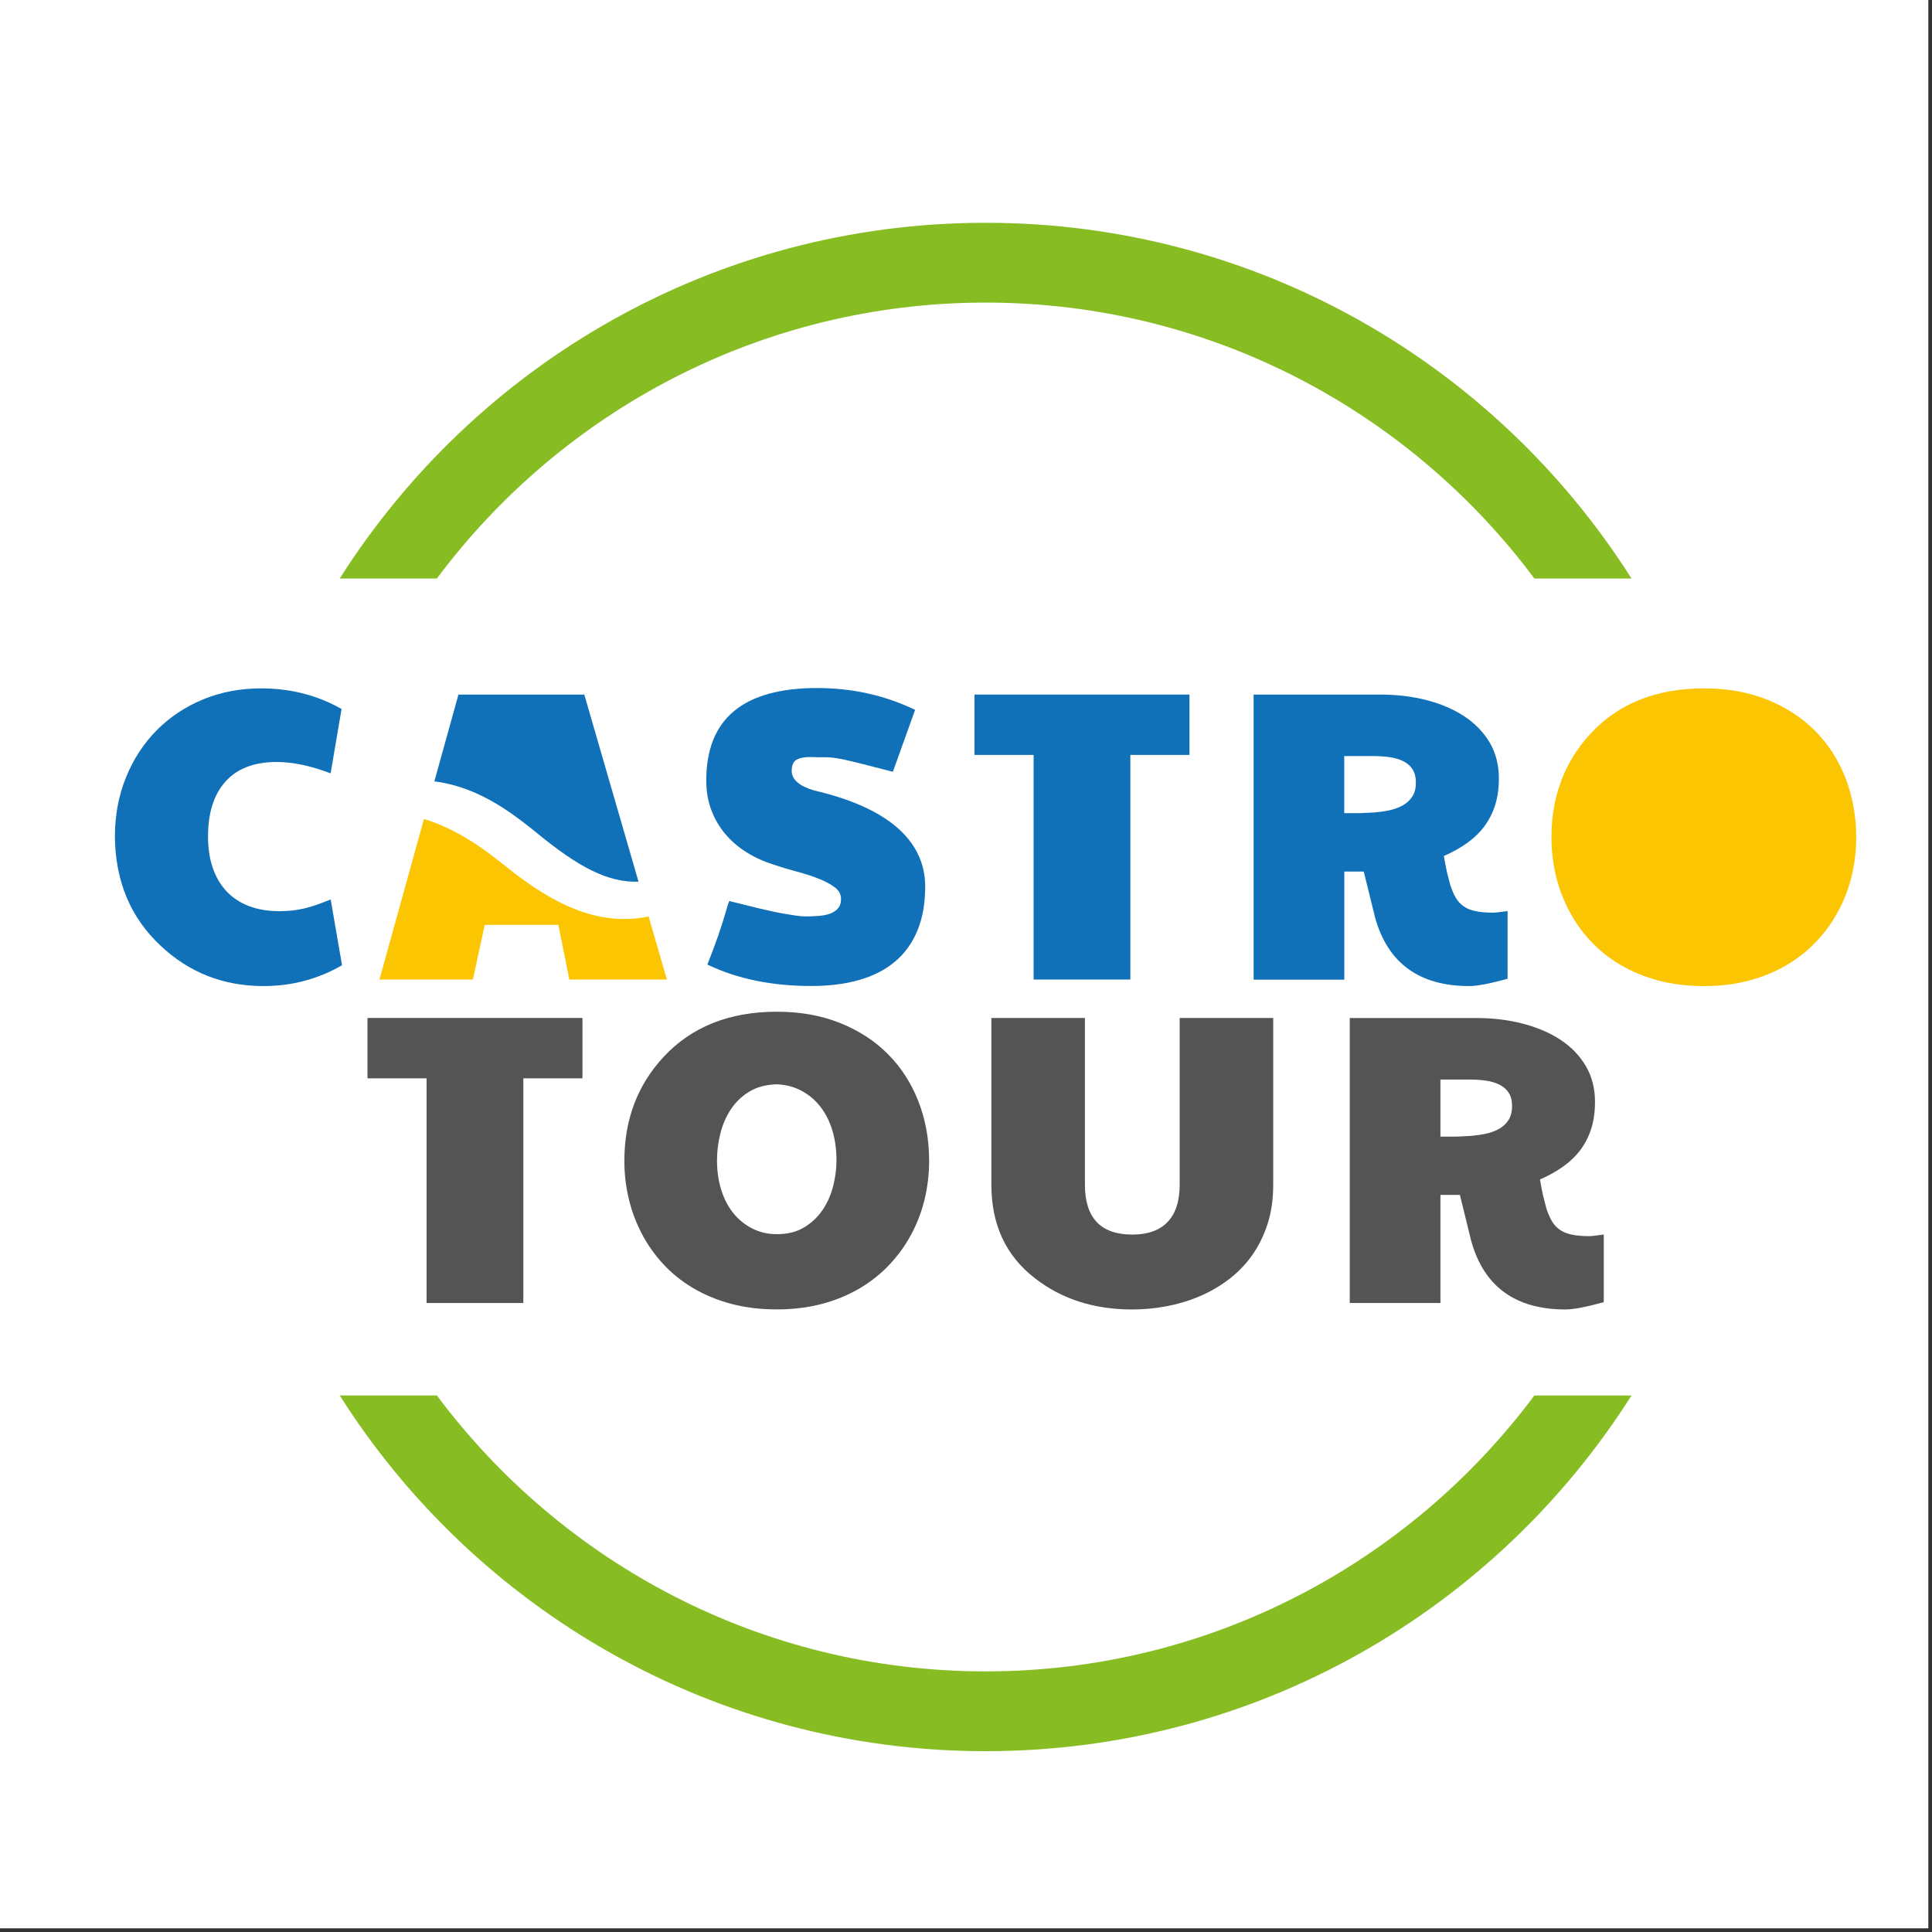 <svg width="284" height="284" viewBox="0 0 284 284" fill="none" xmlns="http://www.w3.org/2000/svg">
<rect x="0" y="0" width="284" height="284" fill="#333333" stroke="none"/>
<rect width="283.46" height="283.46" fill="white"/>
<path d="M64.22 85.04C82.58 60.44 111.91 44.48 144.89 44.48C177.88 44.48 207.2 60.44 225.55 85.04H239.83C219.92 53.62 184.84 32.75 144.89 32.75C104.93 32.75 69.86 53.61 49.94 85.04H64.22Z" fill="white"/>
<path d="M64.22 85.04C82.58 60.44 111.91 44.48 144.89 44.48C177.88 44.48 207.2 60.44 225.55 85.04H239.83C219.92 53.62 184.84 32.75 144.89 32.75C104.93 32.75 69.86 53.61 49.94 85.04H64.22Z" fill="#87BD23"/>
<path d="M225.55 205.13C207.2 229.73 177.87 245.69 144.89 245.69C111.9 245.69 82.58 229.73 64.22 205.13H49.94C69.85 236.56 104.93 257.42 144.89 257.42C184.84 257.42 219.92 236.56 239.83 205.13H225.55Z" fill="#87BD23"/>
<path d="M151.94 110.97H143.25V102.1H174.85V110.97H166.16V143.99H151.94V110.97Z" fill="white"/>
<path d="M151.94 110.97H143.25V102.1H174.85V110.97H166.16V143.99H151.94V110.97Z" fill="#1171B8"/>
<path d="M221.61 143.88C219.01 144.59 217.14 144.95 215.99 144.95C208.64 144.95 204.02 141.6 202.14 134.9L200.47 128.12H197.61V144.01H184.28V102.1H202.9C205.32 102.1 207.59 102.37 209.71 102.92C211.83 103.47 213.68 104.26 215.26 105.3C216.83 106.34 218.07 107.63 218.98 109.15C219.88 110.68 220.33 112.43 220.33 114.42C220.33 115.89 220.15 117.2 219.78 118.36C219.41 119.52 218.88 120.56 218.19 121.48C217.5 122.4 216.65 123.22 215.65 123.93C214.65 124.64 213.51 125.28 212.24 125.83L212.51 127.29C212.57 127.63 212.63 127.91 212.69 128.15C212.75 128.39 212.8 128.59 212.84 128.75L213.17 130.03C213.41 130.78 213.68 131.42 213.99 131.95C214.3 132.48 214.69 132.9 215.16 133.23C215.63 133.56 216.23 133.8 216.93 133.94C217.63 134.09 218.49 134.16 219.5 134.16C219.66 134.16 219.91 134.14 220.26 134.1C220.61 134.06 221.06 134 221.61 133.92V143.88ZM208.13 115.01C208.13 114.24 207.97 113.6 207.64 113.09C207.32 112.58 206.86 112.19 206.29 111.9C205.71 111.61 205.04 111.42 204.27 111.3C203.5 111.19 202.66 111.14 201.77 111.14H197.6V119.53H199.92L201.88 119.44C202.65 119.38 203.41 119.28 204.15 119.13C204.89 118.98 205.56 118.74 206.16 118.42C206.75 118.09 207.23 117.66 207.59 117.11C207.96 116.57 208.13 115.87 208.13 115.01Z" fill="white"/>
<path d="M221.61 143.88C219.01 144.59 217.14 144.95 215.99 144.95C208.64 144.95 204.02 141.6 202.14 134.9L200.47 128.12H197.61V144.01H184.28V102.1H202.9C205.32 102.1 207.59 102.37 209.71 102.92C211.83 103.47 213.68 104.26 215.26 105.3C216.83 106.34 218.07 107.63 218.98 109.15C219.88 110.68 220.33 112.43 220.33 114.42C220.33 115.89 220.15 117.2 219.78 118.36C219.41 119.52 218.88 120.56 218.19 121.48C217.5 122.4 216.65 123.22 215.65 123.93C214.65 124.64 213.51 125.28 212.24 125.83L212.51 127.29C212.57 127.63 212.63 127.91 212.69 128.15C212.75 128.39 212.8 128.59 212.84 128.75L213.17 130.03C213.41 130.78 213.68 131.42 213.99 131.95C214.3 132.48 214.69 132.9 215.16 133.23C215.63 133.56 216.23 133.8 216.93 133.94C217.63 134.09 218.49 134.16 219.5 134.16C219.66 134.16 219.91 134.14 220.26 134.1C220.61 134.06 221.06 134 221.61 133.92V143.88ZM208.13 115.01C208.13 114.24 207.97 113.6 207.64 113.09C207.32 112.58 206.86 112.19 206.29 111.9C205.71 111.61 205.04 111.42 204.27 111.3C203.5 111.19 202.66 111.14 201.77 111.14H197.6V119.53H199.92L201.88 119.44C202.65 119.38 203.41 119.28 204.15 119.13C204.89 118.98 205.56 118.74 206.16 118.42C206.75 118.09 207.23 117.66 207.59 117.11C207.96 116.57 208.13 115.87 208.13 115.01Z" fill="#1171B8"/>
<path d="M228.06 123.11C228.06 117.06 229.99 111.96 233.83 107.82C237.94 103.4 243.49 101.19 250.49 101.19C253.9 101.19 256.99 101.74 259.74 102.84C262.5 103.94 264.85 105.47 266.79 107.41C268.73 109.35 270.23 111.67 271.28 114.36C272.33 117.05 272.86 119.97 272.86 123.12C272.86 125.02 272.64 126.89 272.21 128.71C271.77 130.53 271.12 132.25 270.26 133.87C269.4 135.49 268.33 136.97 267.06 138.33C265.79 139.69 264.33 140.86 262.67 141.84C261.01 142.82 259.17 143.59 257.14 144.13C255.1 144.68 252.89 144.95 250.49 144.95C248.03 144.95 245.77 144.67 243.72 144.12C241.66 143.56 239.8 142.79 238.14 141.8C236.47 140.81 235.01 139.63 233.75 138.26C232.49 136.89 231.44 135.4 230.6 133.78C229.76 132.16 229.12 130.45 228.69 128.65C228.27 126.84 228.06 124.99 228.06 123.11Z" fill="white"/>
<path d="M228.06 123.11C228.06 117.06 229.99 111.96 233.83 107.82C237.94 103.4 243.49 101.19 250.49 101.19C253.9 101.19 256.99 101.74 259.74 102.84C262.5 103.94 264.85 105.47 266.79 107.41C268.73 109.35 270.23 111.67 271.28 114.36C272.33 117.05 272.86 119.97 272.86 123.12C272.86 125.02 272.64 126.89 272.21 128.71C271.77 130.53 271.12 132.25 270.26 133.87C269.4 135.49 268.33 136.97 267.06 138.33C265.79 139.69 264.33 140.86 262.67 141.84C261.01 142.82 259.17 143.59 257.14 144.13C255.1 144.68 252.89 144.95 250.49 144.95C248.03 144.95 245.77 144.67 243.72 144.12C241.66 143.56 239.8 142.79 238.14 141.8C236.47 140.81 235.01 139.63 233.75 138.26C232.49 136.89 231.44 135.4 230.6 133.78C229.76 132.16 229.12 130.45 228.69 128.65C228.27 126.84 228.06 124.99 228.06 123.11Z" fill="#FCC502"/>
<path d="M74.19 127.23C70.4 124.15 66.53 121.66 62.32 120.39L55.78 143.99H69.52L71.25 135.96H82.08L83.69 143.99H98.03L95.35 134.73C88.52 136.1 82.03 133.59 74.19 127.23Z" fill="white"/>
<path d="M74.19 127.23C70.4 124.15 66.53 121.66 62.32 120.39L55.78 143.99H69.52L71.25 135.96H82.08L83.69 143.99H98.03L95.35 134.73C88.52 136.1 82.03 133.59 74.19 127.23Z" fill="#FCC502"/>
<path d="M70.94 117.05C73.84 118.47 76.51 120.48 79.03 122.54C85.03 127.45 89.37 129.77 93.86 129.6L85.89 102.1H67.39L63.85 114.86C66.18 115.15 68.54 115.87 70.94 117.05Z" fill="white"/>
<path d="M70.94 117.05C73.84 118.47 76.51 120.48 79.03 122.54C85.03 127.45 89.37 129.77 93.86 129.6L85.89 102.1H67.39L63.85 114.86C66.18 115.15 68.54 115.87 70.94 117.05Z" fill="#1171B8"/>
<path d="M41.06 133.94C41.76 133.94 42.4 133.9 42.99 133.84C43.59 133.77 44.17 133.67 44.76 133.53C45.34 133.39 45.94 133.22 46.56 133C47.17 132.78 47.86 132.52 48.61 132.22L50.28 141.89C46.75 143.93 42.9 144.95 38.73 144.95C32.84 144.95 27.79 142.97 23.59 139C19.19 134.88 16.96 129.55 16.89 123.02C16.89 119.85 17.44 116.92 18.53 114.25C19.62 111.57 21.13 109.27 23.05 107.33C24.97 105.4 27.24 103.89 29.86 102.81C32.48 101.73 35.31 101.19 38.37 101.19C42.71 101.19 46.66 102.2 50.21 104.22L48.6 113.68C45.69 112.57 43.05 112.01 40.69 112.01C37.38 112.01 34.86 112.97 33.15 114.88C31.43 116.79 30.58 119.49 30.58 122.96C30.58 124.69 30.81 126.23 31.28 127.59C31.75 128.95 32.43 130.1 33.32 131.04C34.21 131.98 35.31 132.7 36.61 133.2C37.91 133.69 39.39 133.94 41.06 133.94Z" fill="white"/>
<path d="M41.06 133.94C41.76 133.94 42.4 133.9 42.99 133.84C43.59 133.77 44.17 133.67 44.76 133.53C45.34 133.39 45.94 133.22 46.56 133C47.17 132.78 47.86 132.52 48.61 132.22L50.28 141.89C46.75 143.93 42.9 144.95 38.73 144.95C32.84 144.95 27.79 142.97 23.59 139C19.19 134.88 16.96 129.55 16.89 123.02C16.89 119.85 17.44 116.92 18.53 114.25C19.62 111.57 21.13 109.27 23.05 107.33C24.97 105.4 27.24 103.89 29.86 102.81C32.48 101.73 35.31 101.19 38.37 101.19C42.71 101.19 46.66 102.2 50.21 104.22L48.6 113.68C45.69 112.57 43.05 112.01 40.69 112.01C37.38 112.01 34.86 112.97 33.15 114.88C31.43 116.79 30.58 119.49 30.58 122.96C30.58 124.69 30.81 126.23 31.28 127.59C31.75 128.95 32.43 130.1 33.32 131.04C34.21 131.98 35.31 132.7 36.61 133.2C37.91 133.69 39.39 133.94 41.06 133.94Z" fill="#1171B8"/>
<path d="M136 130.31C136 132.81 135.62 134.97 134.85 136.81C134.09 138.65 132.99 140.16 131.56 141.36C130.13 142.56 128.38 143.46 126.31 144.05C124.24 144.65 121.89 144.94 119.27 144.94C113.46 144.94 108.36 143.89 103.98 141.79C105.19 138.77 106.14 136.02 106.84 133.52C106.96 133.1 107.08 132.75 107.2 132.45L111.66 133.55C112.2 133.67 112.77 133.8 113.39 133.94C114.01 134.08 114.62 134.2 115.23 134.31C115.85 134.42 116.43 134.51 116.99 134.59C117.54 134.67 118.03 134.71 118.45 134.71C119.12 134.71 119.77 134.68 120.4 134.63C121.02 134.58 121.58 134.47 122.05 134.29C122.53 134.11 122.91 133.85 123.2 133.51C123.49 133.17 123.63 132.72 123.63 132.14C123.63 131.45 123.3 130.86 122.65 130.39C122 129.91 121.18 129.49 120.2 129.11C119.22 128.73 118.14 128.39 116.97 128.08C115.8 127.77 114.71 127.44 113.7 127.09C112.29 126.65 110.98 126.06 109.77 125.3C108.56 124.55 107.51 123.65 106.63 122.61C105.75 121.57 105.06 120.39 104.56 119.07C104.06 117.75 103.82 116.3 103.82 114.71C103.82 105.67 109.25 101.14 120.12 101.14C125.28 101.14 130.08 102.21 134.52 104.35L131.25 113.45C129.33 112.96 127.8 112.56 126.68 112.28C125.56 112 124.66 111.78 123.99 111.64C123.32 111.5 122.78 111.41 122.38 111.37C121.98 111.33 121.57 111.31 121.13 111.31H120.12C119.9 111.31 119.72 111.3 119.57 111.29C119.42 111.28 119.28 111.28 119.14 111.28C118.25 111.28 117.56 111.41 117.09 111.68C116.62 111.95 116.38 112.5 116.38 113.33C116.38 114.58 117.47 115.53 119.65 116.19C125.03 117.44 129.1 119.25 131.86 121.63C134.61 124.03 136 126.91 136 130.31Z" fill="white"/>
<path d="M136 130.31C136 132.81 135.62 134.97 134.85 136.81C134.09 138.65 132.99 140.16 131.56 141.36C130.13 142.56 128.38 143.46 126.31 144.05C124.24 144.65 121.89 144.94 119.27 144.94C113.46 144.94 108.36 143.89 103.98 141.79C105.19 138.77 106.14 136.02 106.84 133.52C106.96 133.1 107.08 132.75 107.2 132.45L111.66 133.55C112.2 133.67 112.77 133.8 113.39 133.94C114.01 134.08 114.62 134.2 115.23 134.31C115.85 134.42 116.43 134.51 116.99 134.59C117.54 134.67 118.03 134.71 118.45 134.71C119.12 134.71 119.77 134.68 120.4 134.63C121.02 134.58 121.58 134.47 122.05 134.29C122.53 134.11 122.91 133.85 123.2 133.51C123.49 133.17 123.63 132.72 123.63 132.14C123.63 131.45 123.3 130.86 122.65 130.39C122 129.91 121.18 129.49 120.2 129.11C119.22 128.73 118.14 128.39 116.97 128.08C115.8 127.77 114.71 127.44 113.7 127.09C112.29 126.65 110.98 126.06 109.77 125.3C108.56 124.55 107.51 123.65 106.63 122.61C105.75 121.57 105.06 120.39 104.56 119.07C104.06 117.75 103.82 116.3 103.82 114.71C103.82 105.67 109.25 101.14 120.12 101.14C125.28 101.14 130.08 102.21 134.52 104.35L131.25 113.45C129.33 112.96 127.8 112.56 126.68 112.28C125.56 112 124.66 111.78 123.99 111.64C123.32 111.5 122.78 111.41 122.38 111.37C121.98 111.33 121.57 111.31 121.13 111.31H120.12C119.9 111.31 119.72 111.3 119.57 111.29C119.42 111.28 119.28 111.28 119.14 111.28C118.25 111.28 117.56 111.41 117.09 111.68C116.62 111.95 116.38 112.5 116.38 113.33C116.38 114.58 117.47 115.53 119.65 116.19C125.03 117.44 129.1 119.25 131.86 121.63C134.61 124.03 136 126.91 136 130.31Z" fill="#1171B8"/>
<path d="M62.71 158.51H54.02V149.64H85.62V158.51H76.93V191.54H62.71V158.51Z" fill="white"/>
<path d="M62.71 158.51H54.02V149.64H85.62V158.51H76.93V191.54H62.71V158.51Z" fill="#555454"/>
<path d="M91.78 170.65C91.78 164.6 93.7 159.5 97.55 155.36C101.66 150.94 107.21 148.72 114.21 148.72C117.62 148.72 120.71 149.27 123.46 150.37C126.22 151.47 128.57 152.99 130.51 154.94C132.45 156.88 133.95 159.2 135 161.89C136.05 164.58 136.58 167.5 136.58 170.65C136.58 172.55 136.36 174.42 135.93 176.24C135.49 178.07 134.84 179.79 133.98 181.4C133.12 183.02 132.05 184.51 130.78 185.86C129.51 187.22 128.05 188.39 126.39 189.37C124.73 190.35 122.89 191.12 120.86 191.66C118.83 192.2 116.61 192.48 114.21 192.48C111.75 192.48 109.49 192.2 107.44 191.65C105.39 191.1 103.53 190.32 101.86 189.33C100.19 188.34 98.73 187.16 97.47 185.79C96.21 184.42 95.16 182.93 94.32 181.31C93.48 179.69 92.84 177.98 92.42 176.18C91.99 174.38 91.78 172.54 91.78 170.65ZM114.21 181.42C115.78 181.42 117.11 181.09 118.21 180.42C119.31 179.76 120.21 178.9 120.92 177.86C121.62 176.82 122.14 175.65 122.47 174.36C122.8 173.07 122.96 171.81 122.96 170.58C122.96 168.97 122.76 167.5 122.35 166.16C121.94 164.82 121.36 163.66 120.59 162.68C119.83 161.7 118.9 160.92 117.82 160.34C116.74 159.76 115.53 159.45 114.21 159.39C112.62 159.43 111.27 159.79 110.16 160.46C109.05 161.13 108.14 162 107.44 163.06C106.74 164.12 106.22 165.31 105.89 166.63C105.56 167.95 105.4 169.26 105.4 170.57C105.4 172.12 105.6 173.55 106.01 174.87C106.42 176.19 107 177.33 107.77 178.29C108.53 179.25 109.46 180.01 110.55 180.57C111.64 181.14 112.86 181.42 114.21 181.42Z" fill="white"/>
<path d="M91.78 170.65C91.78 164.6 93.7 159.5 97.55 155.36C101.66 150.94 107.21 148.72 114.21 148.72C117.62 148.72 120.71 149.27 123.46 150.37C126.22 151.47 128.57 152.99 130.51 154.94C132.45 156.88 133.95 159.2 135 161.89C136.05 164.58 136.58 167.5 136.58 170.65C136.58 172.55 136.36 174.42 135.93 176.24C135.49 178.07 134.84 179.79 133.98 181.4C133.12 183.02 132.05 184.51 130.78 185.86C129.51 187.22 128.05 188.39 126.39 189.37C124.73 190.35 122.89 191.12 120.86 191.66C118.83 192.2 116.61 192.48 114.21 192.48C111.75 192.48 109.49 192.2 107.44 191.65C105.39 191.1 103.53 190.32 101.86 189.33C100.19 188.34 98.73 187.16 97.47 185.79C96.21 184.42 95.16 182.93 94.32 181.31C93.48 179.69 92.84 177.98 92.42 176.18C91.99 174.38 91.78 172.54 91.78 170.65ZM114.21 181.42C115.78 181.42 117.11 181.09 118.21 180.42C119.31 179.76 120.21 178.9 120.92 177.86C121.62 176.82 122.14 175.65 122.47 174.36C122.8 173.07 122.96 171.81 122.96 170.58C122.96 168.97 122.76 167.5 122.35 166.16C121.94 164.82 121.36 163.66 120.59 162.68C119.83 161.7 118.9 160.92 117.82 160.34C116.74 159.76 115.53 159.45 114.21 159.39C112.62 159.43 111.27 159.79 110.16 160.46C109.05 161.13 108.14 162 107.44 163.06C106.74 164.12 106.22 165.31 105.89 166.63C105.56 167.95 105.4 169.26 105.4 170.57C105.4 172.12 105.6 173.55 106.01 174.87C106.42 176.19 107 177.33 107.77 178.29C108.53 179.25 109.46 180.01 110.55 180.57C111.64 181.14 112.86 181.42 114.21 181.42Z" fill="#555454"/>
<path d="M166.45 181.48C168.73 181.48 170.46 180.86 171.64 179.62C172.82 178.38 173.41 176.56 173.41 174.16V149.64H187.16V174.16C187.16 176.3 186.88 178.24 186.31 179.98C185.74 181.72 184.97 183.26 183.99 184.62C183.01 185.98 181.85 187.15 180.52 188.15C179.19 189.14 177.76 189.96 176.22 190.6C174.68 191.25 173.08 191.72 171.41 192.03C169.74 192.34 168.09 192.49 166.44 192.49C160.79 192.49 156 190.94 152.07 187.85C147.84 184.56 145.73 180 145.73 174.16V149.64H159.48V174.16C159.49 179.04 161.81 181.48 166.45 181.48Z" fill="white"/>
<path d="M166.45 181.48C168.73 181.48 170.46 180.86 171.64 179.62C172.82 178.38 173.41 176.56 173.41 174.16V149.64H187.16V174.16C187.16 176.3 186.88 178.24 186.31 179.98C185.74 181.72 184.97 183.26 183.99 184.62C183.01 185.98 181.85 187.15 180.52 188.15C179.19 189.14 177.76 189.96 176.22 190.6C174.68 191.25 173.08 191.72 171.41 192.03C169.74 192.34 168.09 192.49 166.44 192.49C160.79 192.49 156 190.94 152.07 187.85C147.84 184.56 145.73 180 145.73 174.16V149.64H159.48V174.16C159.49 179.04 161.81 181.48 166.45 181.48Z" fill="#555454"/>
<path d="M235.75 191.42C233.15 192.13 231.28 192.49 230.13 192.49C222.77 192.49 218.15 189.14 216.27 182.43L214.6 175.65H211.74V191.54H198.41V149.65H217.03C219.45 149.65 221.72 149.92 223.84 150.47C225.96 151.02 227.81 151.81 229.39 152.85C230.97 153.89 232.21 155.18 233.11 156.7C234.01 158.23 234.46 159.98 234.46 161.97C234.46 163.44 234.28 164.75 233.91 165.91C233.54 167.07 233.01 168.11 232.32 169.03C231.63 169.95 230.78 170.77 229.78 171.48C228.78 172.19 227.64 172.83 226.37 173.38L226.64 174.84C226.7 175.18 226.76 175.46 226.82 175.7C226.88 175.94 226.93 176.14 226.97 176.3L227.3 177.58C227.54 178.33 227.81 178.97 228.12 179.5C228.43 180.03 228.82 180.45 229.3 180.78C229.78 181.11 230.37 181.35 231.07 181.49C231.77 181.64 232.63 181.71 233.64 181.71C233.8 181.71 234.05 181.69 234.4 181.65C234.75 181.61 235.2 181.55 235.75 181.47V191.42ZM222.27 162.56C222.27 161.79 222.11 161.15 221.78 160.64C221.45 160.13 221 159.74 220.43 159.45C219.85 159.16 219.18 158.96 218.41 158.85C217.64 158.74 216.8 158.69 215.91 158.69H211.74V167.08H214.06L216.02 166.99C216.79 166.93 217.55 166.83 218.3 166.68C219.04 166.53 219.71 166.29 220.31 165.97C220.91 165.64 221.38 165.21 221.74 164.66C222.09 164.11 222.27 163.41 222.27 162.56Z" fill="white"/>
<path d="M235.75 191.42C233.15 192.13 231.28 192.49 230.13 192.49C222.77 192.49 218.15 189.14 216.27 182.43L214.6 175.65H211.74V191.54H198.41V149.65H217.03C219.45 149.65 221.72 149.92 223.84 150.47C225.96 151.02 227.81 151.81 229.39 152.85C230.97 153.89 232.21 155.18 233.11 156.7C234.01 158.23 234.46 159.98 234.46 161.97C234.46 163.44 234.28 164.75 233.91 165.91C233.54 167.07 233.01 168.11 232.32 169.03C231.63 169.95 230.78 170.77 229.78 171.48C228.78 172.19 227.64 172.83 226.37 173.38L226.64 174.84C226.7 175.18 226.76 175.46 226.82 175.7C226.88 175.94 226.93 176.14 226.97 176.3L227.3 177.58C227.54 178.33 227.81 178.97 228.12 179.5C228.43 180.03 228.82 180.45 229.3 180.78C229.78 181.11 230.37 181.35 231.07 181.49C231.77 181.64 232.63 181.71 233.64 181.71C233.8 181.71 234.05 181.69 234.4 181.65C234.75 181.61 235.2 181.55 235.75 181.47V191.42ZM222.27 162.56C222.27 161.79 222.11 161.15 221.78 160.64C221.45 160.13 221 159.74 220.43 159.45C219.85 159.16 219.18 158.96 218.41 158.85C217.64 158.74 216.8 158.69 215.91 158.69H211.74V167.08H214.06L216.02 166.99C216.79 166.93 217.55 166.83 218.3 166.68C219.04 166.53 219.71 166.29 220.31 165.97C220.91 165.64 221.38 165.21 221.74 164.66C222.09 164.11 222.27 163.41 222.27 162.56Z" fill="#555454"/>
</svg>
